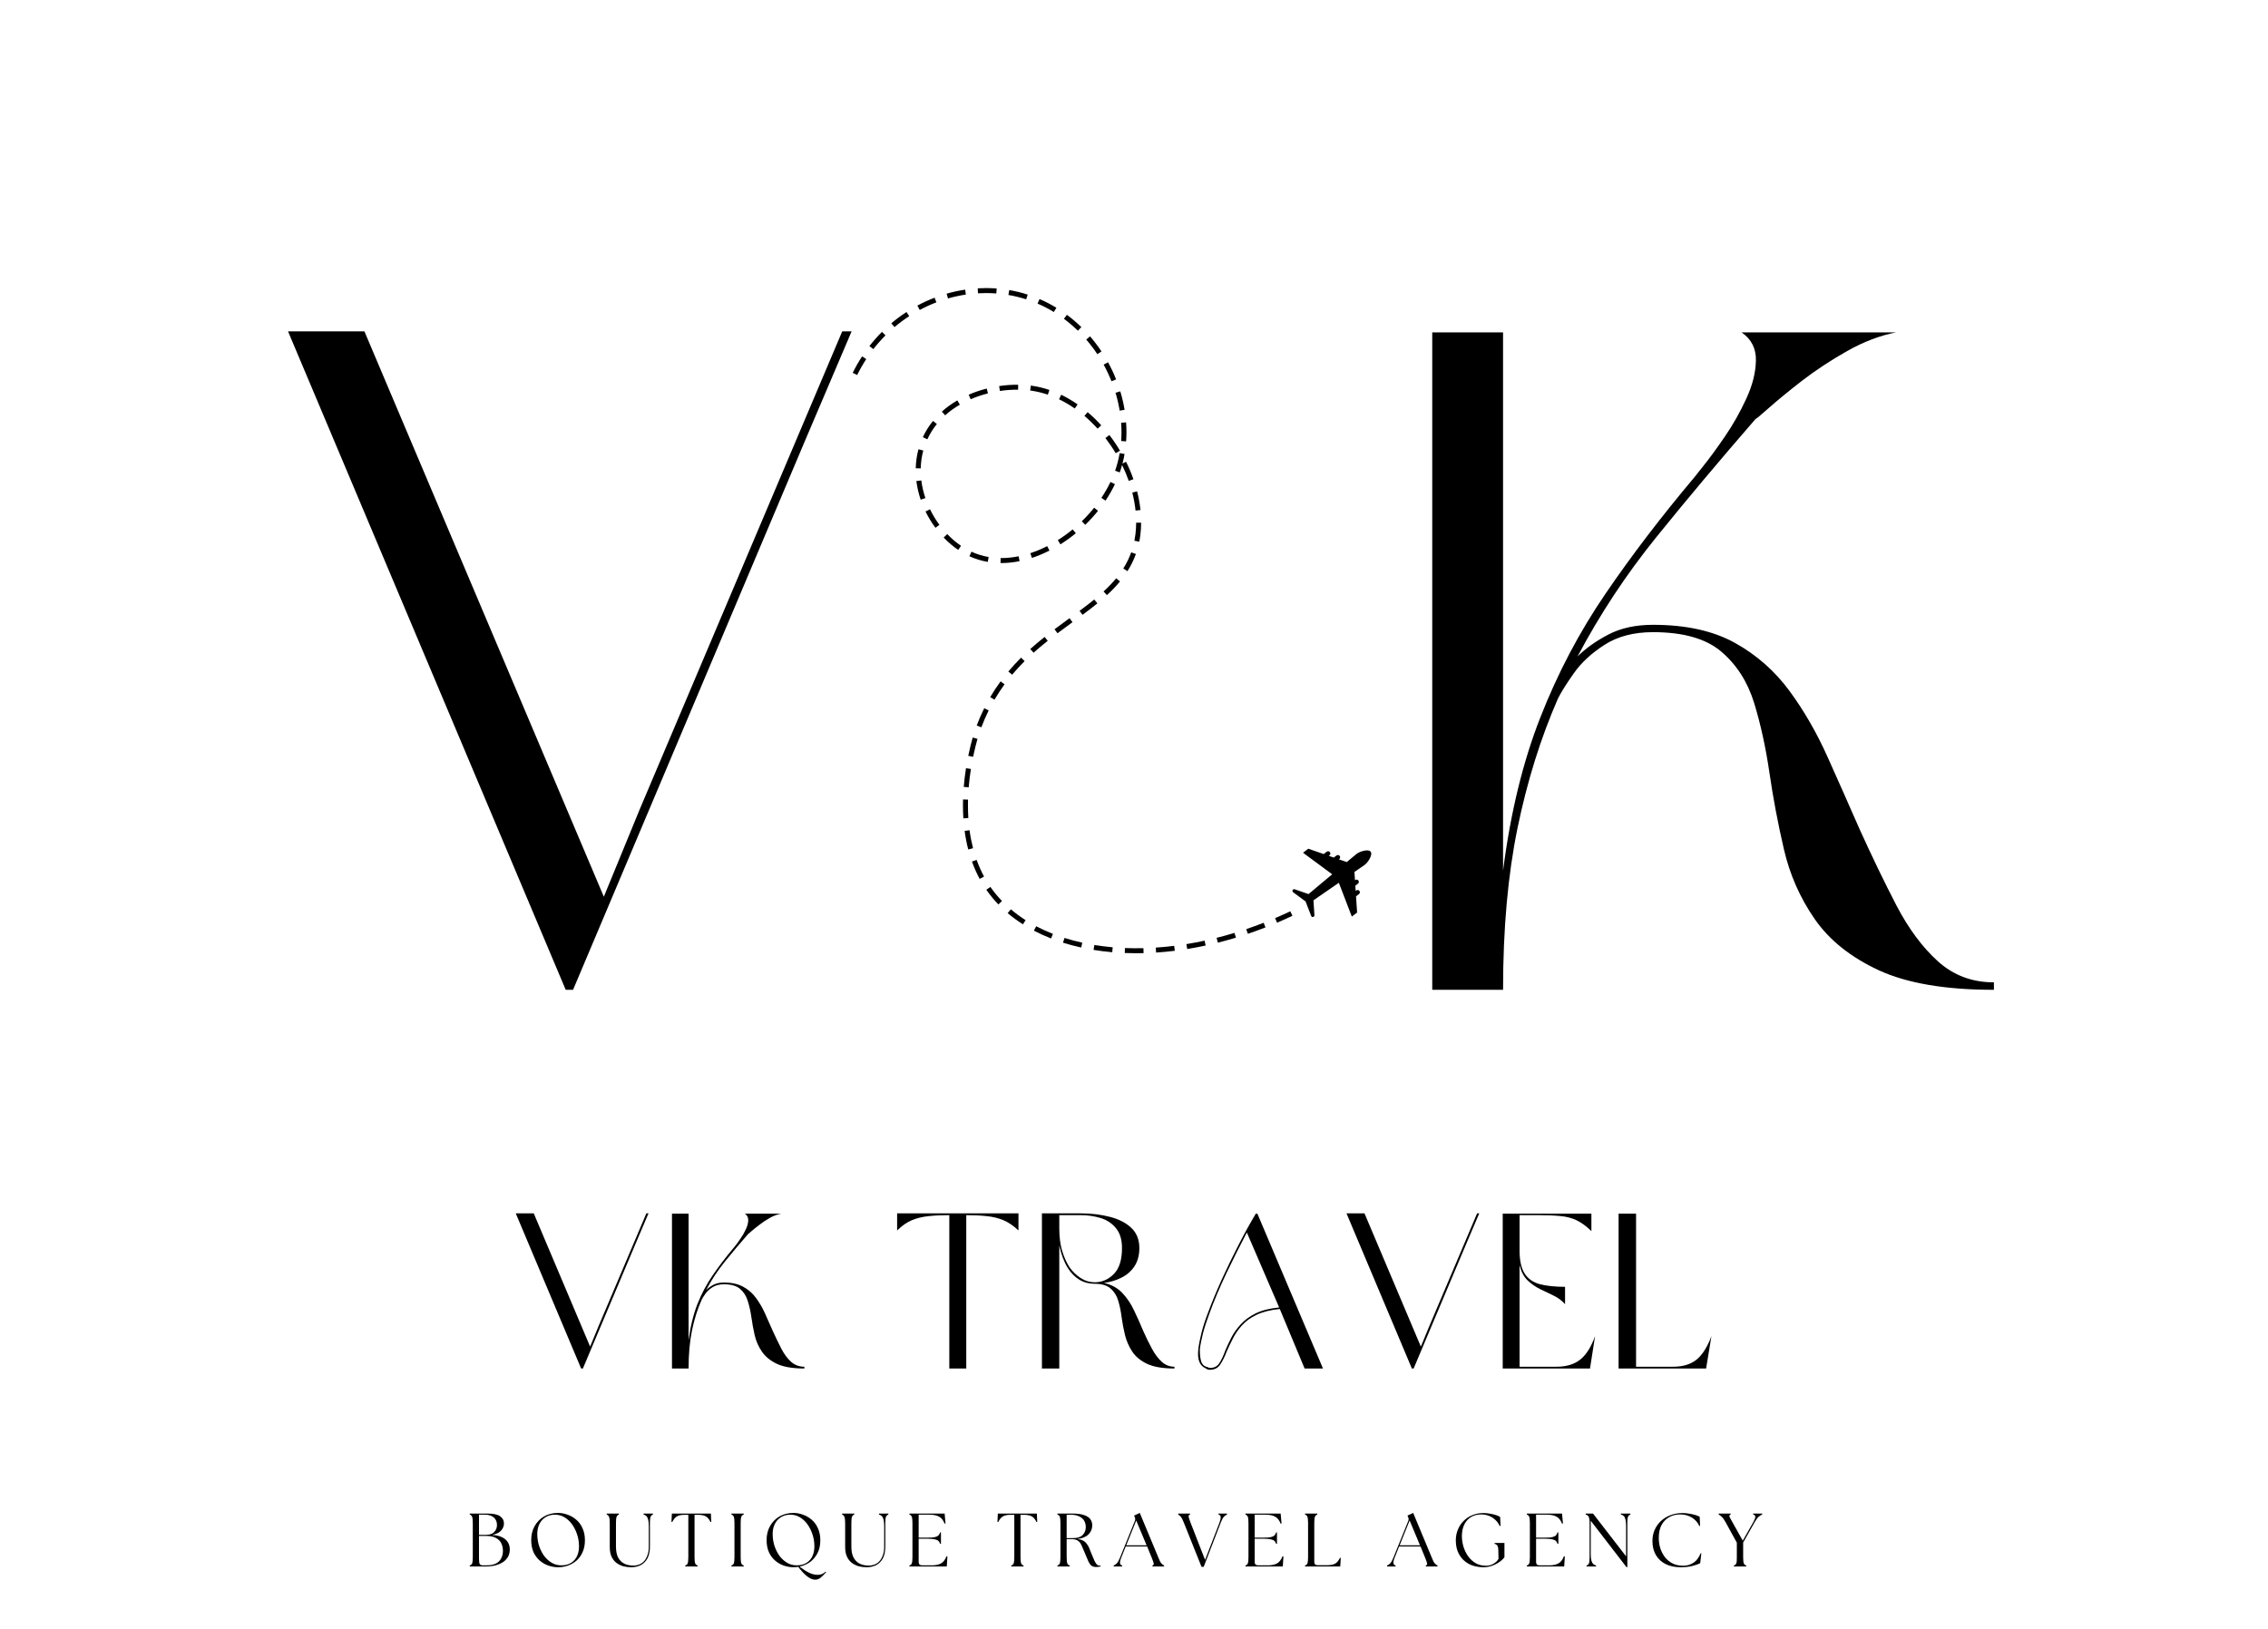 <svg xmlns="http://www.w3.org/2000/svg" xmlns:xlink="http://www.w3.org/1999/xlink" width="373" zoomAndPan="magnify" viewBox="0 0 279.75 201" height="268" preserveAspectRatio="xMidYMid meet" version="1.0"><defs><g/><clipPath id="833b0ed2ad"><path d="M 105.18 35.527 L 160 35.527 L 160 117.621 L 105.18 117.621 Z M 105.18 35.527 " clip-rule="nonzero"/></clipPath><clipPath id="76aadf3c08"><path d="M 159 104 L 169.359 104 L 169.359 114 L 159 114 Z M 159 104 " clip-rule="nonzero"/></clipPath></defs><g clip-path="url(#833b0ed2ad)"><path fill="#000000" d="M 140.141 117.602 C 139.668 117.602 139.195 117.594 138.734 117.574 L 138.762 116.961 C 139.504 116.992 140.27 116.996 141.039 116.977 L 141.055 117.59 C 140.75 117.598 140.441 117.602 140.141 117.602 Z M 142.602 117.52 L 142.559 116.906 C 143.309 116.859 144.07 116.785 144.832 116.691 L 144.906 117.301 C 144.137 117.395 143.359 117.469 142.602 117.52 Z M 137.191 117.477 C 136.41 117.41 135.637 117.312 134.887 117.191 L 134.984 116.586 C 135.719 116.703 136.48 116.797 137.246 116.867 Z M 146.438 117.082 L 146.34 116.477 C 147.082 116.355 147.836 116.211 148.582 116.051 L 148.711 116.652 C 147.953 116.816 147.188 116.961 146.438 117.082 Z M 133.363 116.898 C 132.594 116.73 131.84 116.527 131.117 116.301 L 131.301 115.715 C 132.004 115.938 132.742 116.133 133.496 116.301 Z M 150.215 116.301 L 150.066 115.703 C 150.797 115.52 151.539 115.312 152.27 115.094 L 152.449 115.68 C 151.707 115.906 150.957 116.113 150.215 116.301 Z M 129.648 115.781 C 128.914 115.492 128.199 115.168 127.527 114.816 L 127.812 114.273 C 128.465 114.617 129.156 114.93 129.875 115.211 Z M 153.918 115.207 L 153.719 114.629 C 154.434 114.387 155.156 114.121 155.867 113.844 L 156.09 114.418 C 155.371 114.695 154.641 114.965 153.918 115.207 Z M 126.176 114.035 C 125.508 113.609 124.871 113.145 124.289 112.652 L 124.688 112.184 C 125.246 112.66 125.859 113.109 126.504 113.52 Z M 157.52 113.836 L 157.281 113.27 C 157.902 113.004 158.535 112.723 159.156 112.43 L 159.418 112.984 C 158.789 113.281 158.148 113.566 157.52 113.836 Z M 123.148 111.586 C 122.645 111.062 122.18 110.504 121.77 109.926 C 121.73 109.875 121.695 109.824 121.66 109.77 L 122.164 109.422 C 122.199 109.473 122.234 109.52 122.27 109.57 C 122.664 110.125 123.105 110.656 123.59 111.16 Z M 120.84 108.434 C 120.477 107.762 120.156 107.039 119.887 106.293 L 120.465 106.086 C 120.723 106.805 121.027 107.496 121.379 108.141 Z M 119.43 104.801 C 119.238 104.066 119.09 103.297 118.984 102.508 L 119.59 102.426 C 119.691 103.191 119.84 103.938 120.023 104.645 Z M 118.828 100.961 C 118.797 100.441 118.777 99.902 118.777 99.363 C 118.777 99.121 118.781 98.875 118.789 98.629 L 119.402 98.648 C 119.395 98.887 119.395 99.129 119.395 99.363 C 119.395 99.891 119.41 100.414 119.441 100.922 Z M 119.484 97.133 L 118.875 97.082 C 118.938 96.324 119.031 95.547 119.152 94.773 L 119.758 94.867 C 119.637 95.629 119.547 96.391 119.484 97.133 Z M 120.027 93.371 L 119.43 93.25 C 119.629 92.273 119.84 91.48 119.98 90.988 L 120.57 91.16 C 120.434 91.641 120.227 92.414 120.027 93.371 Z M 121.047 89.727 L 120.473 89.508 C 120.75 88.777 121.062 88.059 121.402 87.375 L 121.949 87.648 C 121.621 88.316 121.316 89.016 121.047 89.727 Z M 122.668 86.32 L 122.137 86.008 C 122.527 85.344 122.957 84.688 123.418 84.062 L 123.91 84.426 C 123.465 85.035 123.047 85.672 122.668 86.32 Z M 124.844 83.238 L 124.375 82.844 C 124.859 82.266 125.391 81.691 125.949 81.133 L 126.383 81.566 C 125.836 82.113 125.316 82.676 124.844 83.238 Z M 127.488 80.527 L 127.078 80.07 C 127.621 79.582 128.203 79.094 128.852 78.578 L 129.234 79.059 C 128.594 79.566 128.023 80.047 127.488 80.527 Z M 130.441 78.125 L 130.07 77.633 C 130.688 77.172 131.305 76.723 131.898 76.285 L 131.926 76.266 L 132.289 76.762 L 132.262 76.781 C 131.668 77.215 131.051 77.664 130.441 78.125 Z M 133.527 75.852 L 133.16 75.359 C 133.891 74.82 134.465 74.375 134.973 73.961 L 135.359 74.438 C 134.848 74.855 134.266 75.305 133.527 75.852 Z M 136.535 73.422 L 136.117 72.973 C 136.723 72.418 137.23 71.883 137.676 71.344 L 138.148 71.734 C 137.688 72.297 137.156 72.848 136.535 73.422 Z M 139.07 70.465 L 138.555 70.137 C 138.961 69.492 139.281 68.836 139.531 68.141 L 140.109 68.348 C 139.848 69.078 139.496 69.789 139.07 70.465 Z M 123.512 69.465 C 123.48 69.465 123.449 69.465 123.414 69.461 L 123.422 68.848 L 123.512 68.848 C 124.203 68.848 124.918 68.777 125.641 68.629 L 125.762 69.23 C 125 69.387 124.242 69.465 123.512 69.465 Z M 121.84 69.324 C 121.051 69.188 120.289 68.953 119.57 68.625 L 119.828 68.066 C 120.496 68.371 121.207 68.594 121.945 68.719 Z M 127.281 68.832 L 127.09 68.246 C 127.781 68.02 128.48 67.73 129.168 67.379 L 129.445 67.926 C 128.73 68.289 128.004 68.594 127.281 68.832 Z M 118.195 67.844 C 117.559 67.414 116.953 66.898 116.395 66.316 L 116.84 65.891 C 117.367 66.445 117.941 66.93 118.539 67.336 Z M 130.801 67.156 L 130.477 66.637 C 131.105 66.242 131.723 65.797 132.309 65.312 L 132.699 65.785 C 132.09 66.285 131.453 66.746 130.801 67.156 Z M 140.523 66.832 L 139.922 66.711 C 139.973 66.453 140.016 66.188 140.051 65.918 C 140.109 65.453 140.141 64.973 140.141 64.484 L 140.754 64.488 C 140.754 65 140.719 65.504 140.66 65.992 C 140.625 66.277 140.578 66.559 140.523 66.832 Z M 115.383 65.113 C 114.914 64.484 114.504 63.805 114.16 63.102 L 114.715 62.832 C 115.039 63.504 115.43 64.148 115.875 64.75 Z M 133.863 64.75 L 133.438 64.309 C 133.98 63.781 134.492 63.219 134.961 62.637 L 135.438 63.02 C 134.953 63.625 134.426 64.203 133.863 64.75 Z M 140.066 62.988 C 139.988 62.258 139.855 61.512 139.664 60.77 L 140.258 60.617 C 140.457 61.391 140.598 62.168 140.676 62.926 Z M 136.363 61.766 L 135.852 61.422 C 136.277 60.785 136.656 60.125 136.969 59.465 L 137.523 59.73 C 137.195 60.418 136.805 61.102 136.363 61.766 Z M 113.562 61.648 C 113.305 60.891 113.129 60.117 113.031 59.348 L 113.641 59.273 C 113.73 60 113.902 60.73 114.145 61.449 Z M 139.227 59.328 C 138.996 58.668 138.719 58.008 138.406 57.367 C 138.32 57.676 138.227 57.98 138.121 58.281 L 137.543 58.078 C 137.789 57.379 137.977 56.648 138.109 55.902 L 138.711 56.008 C 138.645 56.406 138.559 56.801 138.457 57.188 L 138.895 56.969 C 139.246 57.672 139.551 58.398 139.805 59.121 Z M 113.566 57.785 L 112.953 57.77 C 112.973 56.973 113.086 56.18 113.289 55.426 L 113.883 55.586 C 113.691 56.297 113.586 57.035 113.566 57.785 Z M 137.621 55.914 C 137.234 55.266 136.805 54.637 136.348 54.043 L 136.836 53.668 C 137.309 54.281 137.75 54.93 138.148 55.602 Z M 138.902 54.453 L 138.293 54.41 C 138.316 54.051 138.332 53.68 138.332 53.312 C 138.332 52.93 138.316 52.543 138.289 52.156 L 138.898 52.109 C 138.93 52.512 138.945 52.914 138.945 53.312 C 138.941 53.695 138.93 54.078 138.902 54.453 Z M 114.387 54.195 L 113.828 53.938 C 114.16 53.223 114.582 52.543 115.086 51.926 L 115.559 52.312 C 115.09 52.891 114.695 53.523 114.387 54.195 Z M 135.383 52.887 C 134.867 52.32 134.324 51.793 133.762 51.312 L 134.156 50.844 C 134.738 51.34 135.305 51.887 135.836 52.473 Z M 116.582 51.238 L 116.172 50.781 C 116.742 50.27 117.387 49.805 118.082 49.398 L 118.395 49.926 C 117.73 50.312 117.121 50.754 116.582 51.238 Z M 138.109 50.66 C 137.988 49.926 137.816 49.184 137.594 48.457 L 138.184 48.281 C 138.41 49.031 138.59 49.797 138.715 50.559 Z M 132.57 50.395 C 131.938 49.957 131.285 49.574 130.629 49.258 L 130.895 48.703 C 131.582 49.035 132.262 49.434 132.918 49.891 Z M 119.73 49.254 L 119.484 48.691 C 120.191 48.387 120.938 48.133 121.711 47.938 L 121.859 48.531 C 121.121 48.719 120.402 48.961 119.73 49.254 Z M 129.246 48.691 C 128.602 48.469 127.945 48.309 127.297 48.211 C 127.223 48.199 127.148 48.188 127.07 48.18 L 127.148 47.57 C 127.23 47.582 127.309 47.594 127.387 47.605 C 128.074 47.707 128.766 47.879 129.441 48.109 Z M 123.332 48.234 L 123.242 47.629 C 124.027 47.512 124.816 47.457 125.586 47.465 L 125.578 48.078 C 124.848 48.07 124.086 48.121 123.332 48.234 Z M 137.098 47.035 C 136.82 46.336 136.496 45.648 136.133 44.988 L 136.672 44.691 C 137.047 45.375 137.383 46.086 137.668 46.809 Z M 105.73 46.266 L 105.18 45.996 C 105.523 45.297 105.91 44.613 106.336 43.965 L 106.848 44.301 C 106.438 44.926 106.062 45.59 105.73 46.266 Z M 135.352 43.695 C 134.938 43.066 134.477 42.461 133.984 41.895 L 134.449 41.492 C 134.957 42.078 135.434 42.707 135.863 43.355 Z M 107.723 43.07 L 107.238 42.695 C 107.719 42.082 108.238 41.492 108.789 40.941 L 109.223 41.375 C 108.691 41.906 108.188 42.477 107.723 43.07 Z M 132.953 40.797 C 132.41 40.27 131.832 39.777 131.234 39.332 L 131.602 38.84 C 132.223 39.301 132.82 39.812 133.383 40.359 Z M 110.332 40.355 L 109.938 39.887 C 110.531 39.387 111.16 38.918 111.812 38.492 L 112.148 39.008 C 111.516 39.418 110.906 39.871 110.332 40.355 Z M 129.984 38.492 C 129.344 38.102 128.668 37.75 127.98 37.457 L 128.223 36.895 C 128.938 37.199 129.637 37.562 130.305 37.969 Z M 113.445 38.242 L 113.156 37.699 C 113.844 37.332 114.559 37.004 115.281 36.727 L 115.5 37.301 C 114.801 37.566 114.109 37.883 113.445 38.242 Z M 126.574 36.926 C 125.863 36.699 125.125 36.516 124.383 36.391 L 124.488 35.785 C 125.258 35.918 126.023 36.105 126.762 36.344 Z M 116.93 36.82 L 116.762 36.23 C 117.512 36.016 118.281 35.848 119.047 35.734 L 119.137 36.34 C 118.398 36.453 117.656 36.613 116.93 36.82 Z M 122.891 36.203 C 122.473 36.172 122.047 36.156 121.625 36.156 C 121.297 36.156 120.965 36.164 120.633 36.184 L 120.598 35.57 C 120.938 35.551 121.285 35.539 121.625 35.539 C 122.062 35.539 122.504 35.559 122.938 35.59 Z M 122.891 36.203 " fill-opacity="1" fill-rule="nonzero"/></g><g clip-path="url(#76aadf3c08)"><path fill="#000000" d="M 166.742 113.078 L 167.395 112.582 L 167.262 110.582 L 167.625 110.305 C 167.75 110.211 167.773 110.035 167.68 109.914 C 167.586 109.789 167.41 109.766 167.289 109.859 L 167.219 109.914 L 167.176 109.266 L 167.5 109.02 C 167.621 108.926 167.645 108.75 167.551 108.629 C 167.461 108.504 167.285 108.48 167.16 108.574 L 167.133 108.598 L 167.066 107.574 L 168.316 106.711 C 168.711 106.438 169.359 105.461 169.066 105.078 C 168.773 104.695 167.664 105.062 167.297 105.371 L 166.117 106.355 L 165.148 106.02 L 165.191 105.988 C 165.316 105.895 165.34 105.719 165.246 105.594 C 165.152 105.473 164.977 105.449 164.855 105.543 L 164.516 105.801 L 163.902 105.586 L 163.984 105.523 C 164.109 105.43 164.133 105.254 164.039 105.133 C 163.945 105.008 163.77 104.984 163.648 105.078 L 163.27 105.367 L 161.375 104.707 L 160.723 105.203 L 164.32 107.863 L 161.402 110.305 L 159.691 109.711 C 159.629 109.688 159.555 109.699 159.5 109.742 C 159.387 109.828 159.387 109.992 159.5 110.074 L 160.961 111.156 C 160.988 111.176 161.02 111.191 161.047 111.207 C 161.055 111.238 161.062 111.273 161.074 111.305 L 161.727 113 C 161.777 113.133 161.938 113.176 162.047 113.094 C 162.102 113.051 162.133 112.984 162.129 112.914 L 162.012 111.098 C 162.012 111.09 162.008 111.082 162.008 111.074 L 165.141 108.91 Z M 166.742 113.078 " fill-opacity="1" fill-rule="nonzero"/></g><g fill="#000000" fill-opacity="1"><g transform="translate(57.473, 193.26)"><g><path d="M 0.469 0 L 0.469 -0.125 C 0.613 -0.164 0.711 -0.254 0.766 -0.391 C 0.816 -0.535 0.844 -0.801 0.844 -1.188 L 0.844 -5.344 C 0.844 -5.727 0.816 -5.988 0.766 -6.125 C 0.711 -6.27 0.613 -6.363 0.469 -6.406 L 0.469 -6.531 L 2.656 -6.531 C 3.375 -6.531 3.891 -6.422 4.203 -6.203 C 4.523 -5.984 4.688 -5.68 4.688 -5.297 C 4.688 -4.984 4.57 -4.695 4.344 -4.438 C 4.125 -4.176 3.742 -3.992 3.203 -3.891 C 3.711 -3.867 4.129 -3.773 4.453 -3.609 C 4.773 -3.453 5.016 -3.242 5.172 -2.984 C 5.328 -2.734 5.406 -2.453 5.406 -2.141 C 5.414 -1.879 5.367 -1.617 5.266 -1.359 C 5.16 -1.109 4.988 -0.879 4.75 -0.672 C 4.508 -0.473 4.195 -0.312 3.812 -0.188 C 3.426 -0.062 2.945 0 2.375 0 Z M 1.609 -0.953 C 1.609 -0.617 1.641 -0.398 1.703 -0.297 C 1.766 -0.191 1.895 -0.141 2.094 -0.141 L 2.469 -0.141 C 2.977 -0.141 3.383 -0.211 3.688 -0.359 C 3.988 -0.516 4.207 -0.727 4.344 -1 C 4.488 -1.27 4.562 -1.57 4.562 -1.906 C 4.562 -2.27 4.492 -2.586 4.359 -2.859 C 4.223 -3.141 4.004 -3.359 3.703 -3.516 C 3.41 -3.68 3.031 -3.766 2.562 -3.766 L 1.609 -3.766 Z M 1.609 -3.906 L 2.484 -3.906 C 2.941 -3.906 3.281 -4.023 3.5 -4.266 C 3.719 -4.504 3.828 -4.789 3.828 -5.125 C 3.828 -5.508 3.695 -5.816 3.438 -6.047 C 3.176 -6.273 2.805 -6.391 2.328 -6.391 L 1.609 -6.391 Z M 1.609 -3.906 "/></g></g></g><g fill="#000000" fill-opacity="1"><g transform="translate(65.039, 193.26)"><g><path d="M 3.812 0.094 C 3.406 0.094 3.004 0.023 2.609 -0.109 C 2.223 -0.242 1.867 -0.445 1.547 -0.719 C 1.223 -1 0.961 -1.348 0.766 -1.766 C 0.578 -2.191 0.484 -2.695 0.484 -3.281 C 0.484 -3.914 0.625 -4.484 0.906 -4.984 C 1.188 -5.484 1.57 -5.879 2.062 -6.172 C 2.562 -6.461 3.145 -6.609 3.812 -6.609 C 4.195 -6.609 4.582 -6.535 4.969 -6.391 C 5.363 -6.254 5.723 -6.047 6.047 -5.766 C 6.367 -5.492 6.625 -5.145 6.812 -4.719 C 7.008 -4.301 7.109 -3.805 7.109 -3.234 C 7.109 -2.66 7.008 -2.164 6.812 -1.75 C 6.625 -1.332 6.367 -0.984 6.047 -0.703 C 5.723 -0.43 5.363 -0.227 4.969 -0.094 C 4.582 0.031 4.195 0.094 3.812 0.094 Z M 1.234 -3.812 C 1.254 -3.344 1.336 -2.891 1.484 -2.453 C 1.641 -2.016 1.848 -1.617 2.109 -1.266 C 2.379 -0.922 2.691 -0.645 3.047 -0.438 C 3.398 -0.238 3.785 -0.141 4.203 -0.141 C 4.691 -0.141 5.102 -0.25 5.438 -0.469 C 5.77 -0.688 6.016 -0.984 6.172 -1.359 C 6.328 -1.734 6.395 -2.156 6.375 -2.625 C 6.363 -3.102 6.281 -3.566 6.125 -4.016 C 5.969 -4.473 5.758 -4.879 5.5 -5.234 C 5.238 -5.586 4.93 -5.867 4.578 -6.078 C 4.223 -6.285 3.836 -6.391 3.422 -6.391 C 2.953 -6.391 2.551 -6.281 2.219 -6.062 C 1.883 -5.844 1.629 -5.539 1.453 -5.156 C 1.285 -4.77 1.211 -4.32 1.234 -3.812 Z M 1.234 -3.812 "/></g></g></g><g fill="#000000" fill-opacity="1"><g transform="translate(74.478, 193.26)"><g><path d="M 3.375 0.094 C 3.031 0.094 2.703 0.051 2.391 -0.031 C 2.078 -0.125 1.797 -0.266 1.547 -0.453 C 1.297 -0.648 1.098 -0.906 0.953 -1.219 C 0.805 -1.539 0.734 -1.938 0.734 -2.406 L 0.734 -5.344 C 0.734 -5.727 0.703 -5.988 0.641 -6.125 C 0.586 -6.27 0.492 -6.363 0.359 -6.406 L 0.359 -6.531 L 1.859 -6.531 L 1.859 -6.406 C 1.723 -6.363 1.629 -6.27 1.578 -6.125 C 1.523 -5.988 1.5 -5.727 1.5 -5.344 L 1.5 -2.469 C 1.5 -1.883 1.594 -1.422 1.781 -1.078 C 1.977 -0.734 2.238 -0.484 2.562 -0.328 C 2.895 -0.18 3.266 -0.109 3.672 -0.109 C 3.867 -0.109 4.078 -0.145 4.297 -0.219 C 4.516 -0.289 4.719 -0.414 4.906 -0.594 C 5.094 -0.781 5.242 -1.023 5.359 -1.328 C 5.484 -1.629 5.547 -2.008 5.547 -2.469 L 5.547 -4.969 C 5.547 -5.32 5.52 -5.598 5.469 -5.797 C 5.414 -5.992 5.344 -6.133 5.25 -6.219 C 5.156 -6.312 5.039 -6.375 4.906 -6.406 L 4.906 -6.531 L 6.062 -6.531 L 6.062 -6.406 C 5.926 -6.363 5.828 -6.27 5.766 -6.125 C 5.711 -5.988 5.688 -5.727 5.688 -5.344 L 5.688 -2.484 C 5.688 -1.867 5.582 -1.367 5.375 -0.984 C 5.164 -0.609 4.883 -0.332 4.531 -0.156 C 4.188 0.008 3.801 0.094 3.375 0.094 Z M 3.375 0.094 "/></g></g></g><g fill="#000000" fill-opacity="1"><g transform="translate(82.669, 193.26)"><g><path d="M 1.859 0 L 1.859 -0.125 C 2.004 -0.164 2.102 -0.254 2.156 -0.391 C 2.207 -0.535 2.234 -0.801 2.234 -1.188 L 2.234 -6.375 L 1.766 -6.375 C 1.348 -6.375 1.031 -6.305 0.812 -6.172 C 0.602 -6.047 0.414 -5.816 0.25 -5.484 L 0.156 -5.5 L 0.203 -6.531 L 5.016 -6.531 L 5.062 -5.5 L 4.969 -5.484 C 4.812 -5.816 4.625 -6.047 4.406 -6.172 C 4.188 -6.305 3.863 -6.375 3.438 -6.375 L 3 -6.375 L 3 -1.188 C 3 -0.801 3.023 -0.535 3.078 -0.391 C 3.129 -0.254 3.227 -0.164 3.375 -0.125 L 3.375 0 Z M 1.859 0 "/></g></g></g><g fill="#000000" fill-opacity="1"><g transform="translate(89.75, 193.26)"><g><path d="M 0.469 0 L 0.469 -0.125 C 0.613 -0.164 0.711 -0.254 0.766 -0.391 C 0.816 -0.535 0.844 -0.801 0.844 -1.188 L 0.844 -5.344 C 0.844 -5.727 0.816 -5.988 0.766 -6.125 C 0.711 -6.27 0.613 -6.363 0.469 -6.406 L 0.469 -6.531 L 1.984 -6.531 L 1.984 -6.406 C 1.836 -6.363 1.738 -6.27 1.688 -6.125 C 1.633 -5.988 1.609 -5.727 1.609 -5.344 L 1.609 -1.188 C 1.609 -0.801 1.633 -0.535 1.688 -0.391 C 1.738 -0.254 1.836 -0.164 1.984 -0.125 L 1.984 0 Z M 0.469 0 "/></g></g></g><g fill="#000000" fill-opacity="1"><g transform="translate(94.074, 193.26)"><g><path d="M 6.5 1.625 C 6.289 1.625 6.082 1.57 5.875 1.469 C 5.676 1.363 5.484 1.227 5.297 1.062 C 5.109 0.895 4.938 0.719 4.781 0.531 C 4.625 0.352 4.492 0.191 4.391 0.047 C 4.285 0.055 4.188 0.066 4.094 0.078 C 4 0.086 3.906 0.094 3.812 0.094 C 3.406 0.094 3.004 0.023 2.609 -0.109 C 2.223 -0.242 1.867 -0.445 1.547 -0.719 C 1.223 -1 0.961 -1.348 0.766 -1.766 C 0.578 -2.191 0.484 -2.695 0.484 -3.281 C 0.484 -3.914 0.625 -4.484 0.906 -4.984 C 1.188 -5.484 1.57 -5.879 2.062 -6.172 C 2.562 -6.461 3.145 -6.609 3.812 -6.609 C 4.195 -6.609 4.582 -6.535 4.969 -6.391 C 5.363 -6.254 5.723 -6.047 6.047 -5.766 C 6.367 -5.492 6.625 -5.145 6.812 -4.719 C 7.008 -4.301 7.109 -3.805 7.109 -3.234 C 7.109 -2.586 6.984 -2.039 6.734 -1.594 C 6.492 -1.145 6.18 -0.785 5.797 -0.516 C 5.41 -0.254 4.992 -0.078 4.547 0.016 C 4.922 0.305 5.289 0.547 5.656 0.734 C 6.031 0.93 6.406 1.031 6.781 1.031 C 7 1.031 7.188 0.992 7.344 0.922 C 7.5 0.859 7.633 0.766 7.75 0.641 L 7.828 0.703 C 7.598 0.961 7.379 1.18 7.172 1.359 C 6.961 1.535 6.738 1.625 6.5 1.625 Z M 1.234 -3.812 C 1.254 -3.344 1.336 -2.891 1.484 -2.453 C 1.641 -2.016 1.848 -1.617 2.109 -1.266 C 2.379 -0.922 2.691 -0.645 3.047 -0.438 C 3.398 -0.238 3.785 -0.141 4.203 -0.141 C 4.691 -0.141 5.102 -0.25 5.438 -0.469 C 5.77 -0.688 6.016 -0.984 6.172 -1.359 C 6.328 -1.734 6.395 -2.156 6.375 -2.625 C 6.363 -3.102 6.281 -3.566 6.125 -4.016 C 5.969 -4.473 5.758 -4.879 5.5 -5.234 C 5.238 -5.586 4.93 -5.867 4.578 -6.078 C 4.223 -6.285 3.836 -6.391 3.422 -6.391 C 2.953 -6.391 2.551 -6.281 2.219 -6.062 C 1.883 -5.844 1.629 -5.539 1.453 -5.156 C 1.285 -4.77 1.211 -4.32 1.234 -3.812 Z M 1.234 -3.812 "/></g></g></g><g fill="#000000" fill-opacity="1"><g transform="translate(103.513, 193.26)"><g><path d="M 3.375 0.094 C 3.031 0.094 2.703 0.051 2.391 -0.031 C 2.078 -0.125 1.797 -0.266 1.547 -0.453 C 1.297 -0.648 1.098 -0.906 0.953 -1.219 C 0.805 -1.539 0.734 -1.938 0.734 -2.406 L 0.734 -5.344 C 0.734 -5.727 0.703 -5.988 0.641 -6.125 C 0.586 -6.27 0.492 -6.363 0.359 -6.406 L 0.359 -6.531 L 1.859 -6.531 L 1.859 -6.406 C 1.723 -6.363 1.629 -6.27 1.578 -6.125 C 1.523 -5.988 1.5 -5.727 1.5 -5.344 L 1.5 -2.469 C 1.5 -1.883 1.594 -1.422 1.781 -1.078 C 1.977 -0.734 2.238 -0.484 2.562 -0.328 C 2.895 -0.18 3.266 -0.109 3.672 -0.109 C 3.867 -0.109 4.078 -0.145 4.297 -0.219 C 4.516 -0.289 4.719 -0.414 4.906 -0.594 C 5.094 -0.781 5.242 -1.023 5.359 -1.328 C 5.484 -1.629 5.547 -2.008 5.547 -2.469 L 5.547 -4.969 C 5.547 -5.32 5.52 -5.598 5.469 -5.797 C 5.414 -5.992 5.344 -6.133 5.25 -6.219 C 5.156 -6.312 5.039 -6.375 4.906 -6.406 L 4.906 -6.531 L 6.062 -6.531 L 6.062 -6.406 C 5.926 -6.363 5.828 -6.27 5.766 -6.125 C 5.711 -5.988 5.688 -5.727 5.688 -5.344 L 5.688 -2.484 C 5.688 -1.867 5.582 -1.367 5.375 -0.984 C 5.164 -0.609 4.883 -0.332 4.531 -0.156 C 4.188 0.008 3.801 0.094 3.375 0.094 Z M 3.375 0.094 "/></g></g></g><g fill="#000000" fill-opacity="1"><g transform="translate(111.704, 193.26)"><g><path d="M 0.469 0 L 0.469 -0.125 C 0.613 -0.164 0.711 -0.254 0.766 -0.391 C 0.816 -0.535 0.844 -0.801 0.844 -1.188 L 0.844 -5.344 C 0.844 -5.727 0.816 -5.988 0.766 -6.125 C 0.711 -6.27 0.613 -6.363 0.469 -6.406 L 0.469 -6.531 L 4.812 -6.531 L 4.922 -5.312 L 4.812 -5.281 C 4.656 -5.695 4.43 -5.984 4.141 -6.141 C 3.848 -6.305 3.461 -6.391 2.984 -6.391 L 1.609 -6.391 L 1.609 -3.562 L 2.812 -3.562 C 3.164 -3.562 3.438 -3.582 3.625 -3.625 C 3.82 -3.676 3.969 -3.75 4.062 -3.844 C 4.156 -3.945 4.219 -4.066 4.25 -4.203 L 4.359 -4.203 L 4.359 -2.797 L 4.25 -2.797 C 4.219 -2.93 4.156 -3.047 4.062 -3.141 C 3.969 -3.234 3.82 -3.301 3.625 -3.344 C 3.438 -3.395 3.164 -3.422 2.812 -3.422 L 1.609 -3.422 L 1.609 -0.562 C 1.609 -0.281 1.75 -0.141 2.031 -0.141 L 3.25 -0.141 C 3.695 -0.141 4.066 -0.219 4.359 -0.375 C 4.648 -0.531 4.879 -0.828 5.047 -1.266 L 5.156 -1.234 L 5.078 0 Z M 0.469 0 "/></g></g></g><g fill="#000000" fill-opacity="1"><g transform="translate(119.056, 193.26)"><g/></g></g><g fill="#000000" fill-opacity="1"><g transform="translate(122.877, 193.26)"><g><path d="M 1.859 0 L 1.859 -0.125 C 2.004 -0.164 2.102 -0.254 2.156 -0.391 C 2.207 -0.535 2.234 -0.801 2.234 -1.188 L 2.234 -6.375 L 1.766 -6.375 C 1.348 -6.375 1.031 -6.305 0.812 -6.172 C 0.602 -6.047 0.414 -5.816 0.25 -5.484 L 0.156 -5.5 L 0.203 -6.531 L 5.016 -6.531 L 5.062 -5.5 L 4.969 -5.484 C 4.812 -5.816 4.625 -6.047 4.406 -6.172 C 4.188 -6.305 3.863 -6.375 3.438 -6.375 L 3 -6.375 L 3 -1.188 C 3 -0.801 3.023 -0.535 3.078 -0.391 C 3.129 -0.254 3.227 -0.164 3.375 -0.125 L 3.375 0 Z M 1.859 0 "/></g></g></g><g fill="#000000" fill-opacity="1"><g transform="translate(129.959, 193.26)"><g><path d="M 5.219 0.062 C 4.988 0.062 4.801 0.004 4.656 -0.109 C 4.52 -0.223 4.398 -0.391 4.297 -0.609 C 4.203 -0.828 4.086 -1.098 3.953 -1.422 C 3.805 -1.742 3.688 -2.023 3.594 -2.266 C 3.5 -2.516 3.398 -2.719 3.297 -2.875 C 3.191 -3.039 3.051 -3.164 2.875 -3.25 C 2.707 -3.332 2.484 -3.375 2.203 -3.375 L 1.609 -3.375 L 1.609 -1.188 C 1.609 -0.801 1.633 -0.535 1.688 -0.391 C 1.738 -0.254 1.836 -0.164 1.984 -0.125 L 1.984 0 L 0.469 0 L 0.469 -0.125 C 0.613 -0.164 0.711 -0.254 0.766 -0.391 C 0.816 -0.535 0.844 -0.801 0.844 -1.188 L 0.844 -5.344 C 0.844 -5.727 0.816 -5.988 0.766 -6.125 C 0.711 -6.27 0.613 -6.363 0.469 -6.406 L 0.469 -6.531 L 2.312 -6.531 C 2.945 -6.531 3.441 -6.461 3.797 -6.328 C 4.148 -6.203 4.398 -6.031 4.547 -5.812 C 4.691 -5.602 4.766 -5.359 4.766 -5.078 C 4.766 -4.641 4.609 -4.266 4.297 -3.953 C 3.984 -3.648 3.523 -3.461 2.922 -3.391 C 3.203 -3.359 3.43 -3.297 3.609 -3.203 C 3.797 -3.109 3.945 -2.984 4.062 -2.828 C 4.188 -2.68 4.297 -2.5 4.391 -2.281 C 4.484 -2.062 4.582 -1.812 4.688 -1.531 C 4.844 -1.156 4.969 -0.863 5.062 -0.656 C 5.164 -0.457 5.258 -0.316 5.344 -0.234 C 5.438 -0.148 5.535 -0.109 5.641 -0.109 C 5.672 -0.109 5.695 -0.109 5.719 -0.109 C 5.738 -0.109 5.766 -0.109 5.797 -0.109 L 5.797 0 C 5.723 0.02 5.629 0.035 5.516 0.047 C 5.41 0.055 5.312 0.062 5.219 0.062 Z M 1.609 -3.5 L 2.391 -3.5 C 2.93 -3.5 3.328 -3.625 3.578 -3.875 C 3.836 -4.133 3.969 -4.461 3.969 -4.859 C 3.969 -5.141 3.906 -5.395 3.781 -5.625 C 3.656 -5.852 3.453 -6.035 3.172 -6.172 C 2.891 -6.316 2.516 -6.391 2.047 -6.391 C 1.984 -6.391 1.91 -6.383 1.828 -6.375 C 1.754 -6.375 1.68 -6.375 1.609 -6.375 Z M 1.609 -3.5 "/></g></g></g><g fill="#000000" fill-opacity="1"><g transform="translate(137.525, 193.26)"><g><path d="M -0.156 0 L -0.156 -0.125 C -0.031 -0.164 0.094 -0.25 0.219 -0.375 C 0.344 -0.5 0.477 -0.738 0.625 -1.094 L 2.469 -5.656 C 2.52 -5.801 2.508 -5.945 2.438 -6.094 L 2.359 -6.281 L 3.062 -6.609 L 5.359 -1.094 C 5.492 -0.738 5.617 -0.5 5.734 -0.375 C 5.848 -0.25 5.957 -0.164 6.062 -0.125 L 6.062 0 L 4.625 0 L 4.625 -0.125 C 4.758 -0.164 4.812 -0.25 4.781 -0.375 C 4.758 -0.5 4.676 -0.738 4.531 -1.094 L 3.969 -2.469 L 1.328 -2.469 L 0.781 -1.094 C 0.539 -0.508 0.578 -0.188 0.891 -0.125 L 0.891 0 Z M 1.391 -2.609 L 3.906 -2.609 L 2.625 -5.672 Z M 1.391 -2.609 "/></g></g></g><g fill="#000000" fill-opacity="1"><g transform="translate(145.361, 193.26)"><g><path d="M 0.656 -5.422 C 0.52 -5.773 0.395 -6.016 0.281 -6.141 C 0.164 -6.273 0.062 -6.363 -0.031 -6.406 L -0.031 -6.531 L 1.422 -6.531 L 1.422 -6.406 C 1.285 -6.363 1.227 -6.273 1.25 -6.141 C 1.27 -6.016 1.348 -5.773 1.484 -5.422 L 3.281 -0.812 L 5.062 -5.422 C 5.176 -5.734 5.223 -5.969 5.203 -6.125 C 5.18 -6.281 5.094 -6.375 4.938 -6.406 L 4.938 -6.531 L 5.984 -6.531 L 5.984 -6.406 C 5.859 -6.363 5.734 -6.273 5.609 -6.141 C 5.484 -6.016 5.352 -5.773 5.219 -5.422 L 3.109 0.047 L 2.844 0.047 Z M 0.656 -5.422 "/></g></g></g><g fill="#000000" fill-opacity="1"><g transform="translate(153.151, 193.26)"><g><path d="M 0.469 0 L 0.469 -0.125 C 0.613 -0.164 0.711 -0.254 0.766 -0.391 C 0.816 -0.535 0.844 -0.801 0.844 -1.188 L 0.844 -5.344 C 0.844 -5.727 0.816 -5.988 0.766 -6.125 C 0.711 -6.27 0.613 -6.363 0.469 -6.406 L 0.469 -6.531 L 4.812 -6.531 L 4.922 -5.312 L 4.812 -5.281 C 4.656 -5.695 4.43 -5.984 4.141 -6.141 C 3.848 -6.305 3.461 -6.391 2.984 -6.391 L 1.609 -6.391 L 1.609 -3.562 L 2.812 -3.562 C 3.164 -3.562 3.438 -3.582 3.625 -3.625 C 3.82 -3.676 3.969 -3.75 4.062 -3.844 C 4.156 -3.945 4.219 -4.066 4.25 -4.203 L 4.359 -4.203 L 4.359 -2.797 L 4.25 -2.797 C 4.219 -2.93 4.156 -3.047 4.062 -3.141 C 3.969 -3.234 3.82 -3.301 3.625 -3.344 C 3.438 -3.395 3.164 -3.422 2.812 -3.422 L 1.609 -3.422 L 1.609 -0.562 C 1.609 -0.281 1.75 -0.141 2.031 -0.141 L 3.25 -0.141 C 3.695 -0.141 4.066 -0.219 4.359 -0.375 C 4.648 -0.531 4.879 -0.828 5.047 -1.266 L 5.156 -1.234 L 5.078 0 Z M 0.469 0 "/></g></g></g><g fill="#000000" fill-opacity="1"><g transform="translate(160.503, 193.26)"><g><path d="M 0.469 0 L 0.469 -0.125 C 0.613 -0.164 0.711 -0.254 0.766 -0.391 C 0.816 -0.535 0.844 -0.801 0.844 -1.188 L 0.844 -5.344 C 0.844 -5.727 0.816 -5.988 0.766 -6.125 C 0.711 -6.27 0.613 -6.363 0.469 -6.406 L 0.469 -6.531 L 1.984 -6.531 L 1.984 -6.406 C 1.836 -6.363 1.738 -6.27 1.688 -6.125 C 1.633 -5.988 1.609 -5.727 1.609 -5.344 L 1.609 -0.562 C 1.609 -0.289 1.75 -0.156 2.031 -0.156 L 3.141 -0.156 C 3.586 -0.156 3.93 -0.219 4.172 -0.344 C 4.41 -0.477 4.613 -0.723 4.781 -1.078 L 4.875 -1.047 L 4.812 0 Z M 0.469 0 "/></g></g></g><g fill="#000000" fill-opacity="1"><g transform="translate(167.427, 193.26)"><g/></g></g><g fill="#000000" fill-opacity="1"><g transform="translate(171.248, 193.26)"><g><path d="M -0.156 0 L -0.156 -0.125 C -0.031 -0.164 0.094 -0.25 0.219 -0.375 C 0.344 -0.5 0.477 -0.738 0.625 -1.094 L 2.469 -5.656 C 2.52 -5.801 2.508 -5.945 2.438 -6.094 L 2.359 -6.281 L 3.062 -6.609 L 5.359 -1.094 C 5.492 -0.738 5.617 -0.5 5.734 -0.375 C 5.848 -0.25 5.957 -0.164 6.062 -0.125 L 6.062 0 L 4.625 0 L 4.625 -0.125 C 4.758 -0.164 4.812 -0.25 4.781 -0.375 C 4.758 -0.5 4.676 -0.738 4.531 -1.094 L 3.969 -2.469 L 1.328 -2.469 L 0.781 -1.094 C 0.539 -0.508 0.578 -0.188 0.891 -0.125 L 0.891 0 Z M 1.391 -2.609 L 3.906 -2.609 L 2.625 -5.672 Z M 1.391 -2.609 "/></g></g></g><g fill="#000000" fill-opacity="1"><g transform="translate(179.084, 193.26)"><g><path d="M 3.922 0.094 C 3.223 0.094 2.613 -0.039 2.094 -0.312 C 1.582 -0.594 1.188 -0.977 0.906 -1.469 C 0.625 -1.957 0.484 -2.539 0.484 -3.219 C 0.484 -3.688 0.566 -4.125 0.734 -4.531 C 0.898 -4.945 1.133 -5.305 1.438 -5.609 C 1.738 -5.922 2.098 -6.16 2.516 -6.328 C 2.93 -6.504 3.383 -6.594 3.875 -6.594 C 4.156 -6.594 4.43 -6.566 4.703 -6.516 C 4.973 -6.473 5.219 -6.414 5.438 -6.344 C 5.664 -6.27 5.836 -6.191 5.953 -6.109 L 6 -5.016 L 5.906 -4.984 C 5.789 -5.254 5.617 -5.5 5.391 -5.719 C 5.172 -5.938 4.91 -6.109 4.609 -6.234 C 4.305 -6.359 3.973 -6.422 3.609 -6.422 C 3.16 -6.422 2.758 -6.32 2.406 -6.125 C 2.051 -5.926 1.77 -5.629 1.562 -5.234 C 1.352 -4.836 1.242 -4.352 1.234 -3.781 C 1.234 -3.344 1.297 -2.906 1.422 -2.469 C 1.555 -2.031 1.75 -1.629 2 -1.266 C 2.258 -0.91 2.57 -0.625 2.938 -0.406 C 3.312 -0.195 3.734 -0.094 4.203 -0.094 C 4.555 -0.094 4.867 -0.176 5.141 -0.344 C 5.422 -0.508 5.625 -0.707 5.75 -0.938 L 5.734 -1.891 C 5.734 -2.18 5.703 -2.391 5.641 -2.516 C 5.586 -2.648 5.461 -2.742 5.266 -2.797 L 5.266 -2.906 L 6.484 -2.906 L 6.484 -1.141 C 6.305 -0.898 6.07 -0.688 5.781 -0.5 C 5.5 -0.312 5.195 -0.164 4.875 -0.062 C 4.551 0.039 4.234 0.094 3.922 0.094 Z M 3.922 0.094 "/></g></g></g><g fill="#000000" fill-opacity="1"><g transform="translate(187.861, 193.26)"><g><path d="M 0.469 0 L 0.469 -0.125 C 0.613 -0.164 0.711 -0.254 0.766 -0.391 C 0.816 -0.535 0.844 -0.801 0.844 -1.188 L 0.844 -5.344 C 0.844 -5.727 0.816 -5.988 0.766 -6.125 C 0.711 -6.27 0.613 -6.363 0.469 -6.406 L 0.469 -6.531 L 4.812 -6.531 L 4.922 -5.312 L 4.812 -5.281 C 4.656 -5.695 4.43 -5.984 4.141 -6.141 C 3.848 -6.305 3.461 -6.391 2.984 -6.391 L 1.609 -6.391 L 1.609 -3.562 L 2.812 -3.562 C 3.164 -3.562 3.438 -3.582 3.625 -3.625 C 3.82 -3.676 3.969 -3.75 4.062 -3.844 C 4.156 -3.945 4.219 -4.066 4.25 -4.203 L 4.359 -4.203 L 4.359 -2.797 L 4.25 -2.797 C 4.219 -2.93 4.156 -3.047 4.062 -3.141 C 3.969 -3.234 3.82 -3.301 3.625 -3.344 C 3.438 -3.395 3.164 -3.422 2.812 -3.422 L 1.609 -3.422 L 1.609 -0.562 C 1.609 -0.281 1.75 -0.141 2.031 -0.141 L 3.25 -0.141 C 3.695 -0.141 4.066 -0.219 4.359 -0.375 C 4.648 -0.531 4.879 -0.828 5.047 -1.266 L 5.156 -1.234 L 5.078 0 Z M 0.469 0 "/></g></g></g><g fill="#000000" fill-opacity="1"><g transform="translate(195.213, 193.26)"><g><path d="M 5.406 0.078 L 1 -5.641 L 1 -1.562 C 1 -1.207 1.023 -0.93 1.078 -0.734 C 1.129 -0.547 1.203 -0.406 1.297 -0.312 C 1.398 -0.219 1.52 -0.156 1.656 -0.125 L 1.656 0 L 0.484 0 L 0.484 -0.125 C 0.629 -0.164 0.727 -0.254 0.781 -0.391 C 0.832 -0.535 0.859 -0.801 0.859 -1.188 L 0.859 -5.344 C 0.859 -5.727 0.82 -5.988 0.75 -6.125 C 0.688 -6.27 0.562 -6.363 0.375 -6.406 L 0.375 -6.531 L 1.281 -6.531 L 5.359 -1.25 L 5.359 -4.969 C 5.359 -5.32 5.332 -5.598 5.281 -5.797 C 5.238 -5.992 5.172 -6.133 5.078 -6.219 C 4.984 -6.312 4.863 -6.375 4.719 -6.406 L 4.719 -6.531 L 5.891 -6.531 L 5.891 -6.406 C 5.754 -6.363 5.656 -6.27 5.594 -6.125 C 5.539 -5.988 5.516 -5.727 5.516 -5.344 L 5.516 0.078 Z M 5.406 0.078 "/></g></g></g><g fill="#000000" fill-opacity="1"><g transform="translate(203.339, 193.26)"><g><path d="M 4 0.094 C 3.281 0.094 2.66 -0.031 2.141 -0.281 C 1.617 -0.539 1.211 -0.91 0.922 -1.391 C 0.629 -1.879 0.484 -2.461 0.484 -3.141 C 0.484 -3.629 0.57 -4.082 0.75 -4.5 C 0.938 -4.926 1.195 -5.297 1.531 -5.609 C 1.863 -5.922 2.254 -6.16 2.703 -6.328 C 3.16 -6.504 3.664 -6.594 4.219 -6.594 C 4.488 -6.594 4.758 -6.566 5.031 -6.516 C 5.312 -6.473 5.566 -6.414 5.797 -6.344 C 6.023 -6.281 6.195 -6.207 6.312 -6.125 L 6.359 -5.016 L 6.266 -5 C 6.078 -5.426 5.773 -5.77 5.359 -6.031 C 4.941 -6.289 4.457 -6.422 3.906 -6.422 C 3.406 -6.422 2.957 -6.312 2.562 -6.094 C 2.164 -5.875 1.848 -5.551 1.609 -5.125 C 1.379 -4.695 1.266 -4.164 1.266 -3.531 C 1.266 -3.094 1.328 -2.664 1.453 -2.25 C 1.586 -1.844 1.781 -1.473 2.031 -1.141 C 2.289 -0.816 2.602 -0.562 2.969 -0.375 C 3.344 -0.188 3.773 -0.094 4.266 -0.094 C 4.766 -0.094 5.203 -0.223 5.578 -0.484 C 5.953 -0.742 6.234 -1.125 6.422 -1.625 L 6.516 -1.625 L 6.375 -0.406 C 6.156 -0.289 5.832 -0.176 5.406 -0.062 C 4.988 0.039 4.52 0.094 4 0.094 Z M 4 0.094 "/></g></g></g><g fill="#000000" fill-opacity="1"><g transform="translate(212.107, 193.26)"><g><path d="M 1.766 0 L 1.766 -0.125 C 1.91 -0.164 2.008 -0.254 2.062 -0.391 C 2.113 -0.535 2.133 -0.801 2.125 -1.188 L 2.125 -2.938 L 0.719 -5.5 C 0.539 -5.82 0.379 -6.039 0.234 -6.156 C 0.098 -6.281 -0.016 -6.363 -0.109 -6.406 L -0.109 -6.531 L 1.359 -6.531 L 1.359 -6.406 C 1.223 -6.363 1.176 -6.281 1.219 -6.156 C 1.258 -6.039 1.375 -5.82 1.562 -5.5 L 2.859 -3.188 L 4.172 -5.5 C 4.328 -5.781 4.406 -5.992 4.406 -6.141 C 4.406 -6.285 4.316 -6.375 4.141 -6.406 L 4.141 -6.531 L 5.25 -6.531 L 5.25 -6.406 C 5.125 -6.363 4.988 -6.281 4.844 -6.156 C 4.695 -6.039 4.531 -5.82 4.344 -5.5 L 2.906 -2.953 L 2.906 -1.188 C 2.906 -0.801 2.93 -0.535 2.984 -0.391 C 3.035 -0.254 3.133 -0.164 3.281 -0.125 L 3.281 0 Z M 1.766 0 "/></g></g></g><g fill="#000000" fill-opacity="1"><g transform="translate(31.512, 122.115)"><g><path d="M 72.375 -81.234 L 73.531 -81.234 L 67.562 -67.219 L 39.172 0 L 38.266 0 L 4.016 -81.234 L 13.438 -81.234 L 42.969 -11.484 L 47.453 -22.406 Z M 72.375 -81.234 "/></g></g></g><g fill="#000000" fill-opacity="1"><g transform="translate(172.647, 122.115)"><g><path d="M 31.25 -44.125 C 28.875 -44.125 26.879 -43.602 25.266 -42.562 C 23.66 -41.531 22.398 -40.363 21.484 -39.062 C 20.566 -37.758 19.914 -36.723 19.531 -35.953 C 17.383 -31.055 15.719 -25.719 14.531 -19.938 C 13.344 -14.156 12.75 -7.508 12.75 0 L 4.016 0 L 4.016 -81.109 L 12.75 -81.109 L 12.75 -14.703 C 13.664 -21.828 15.195 -28.125 17.344 -33.594 C 19.488 -39.07 22.172 -44.164 25.391 -48.875 C 28.609 -53.594 32.25 -58.363 36.312 -63.188 C 36.312 -63.188 36.691 -63.664 37.453 -64.625 C 38.223 -65.582 39.102 -66.785 40.094 -68.234 C 41.094 -69.691 41.973 -71.242 42.734 -72.891 C 43.504 -74.547 43.906 -76.117 43.938 -77.609 C 43.977 -79.098 43.391 -80.266 42.172 -81.109 L 61.234 -81.109 C 59.242 -80.723 57.234 -79.957 55.203 -78.812 C 53.172 -77.664 51.312 -76.441 49.625 -75.141 C 47.945 -73.836 46.586 -72.723 45.547 -71.797 C 44.516 -70.879 43.961 -70.422 43.891 -70.422 C 39.441 -65.297 35.359 -60.43 31.641 -55.828 C 27.93 -51.234 24.695 -46.332 21.938 -41.125 C 22.938 -42.125 24.203 -43.023 25.734 -43.828 C 27.266 -44.629 29.102 -45.031 31.25 -45.031 C 35.312 -45.031 38.68 -44.285 41.359 -42.797 C 44.035 -41.305 46.273 -39.332 48.078 -36.875 C 49.879 -34.426 51.445 -31.707 52.781 -28.719 C 54.125 -25.727 55.445 -22.742 56.75 -19.766 C 58.281 -16.391 59.789 -13.266 61.281 -10.391 C 62.781 -7.523 64.488 -5.227 66.406 -3.5 C 68.32 -1.781 70.617 -0.922 73.297 -0.922 L 73.297 0 C 67.328 0 62.598 -0.801 59.109 -2.406 C 55.629 -4.02 52.988 -6.129 51.188 -8.734 C 49.383 -11.336 48.117 -14.207 47.391 -17.344 C 46.66 -20.488 46.066 -23.629 45.609 -26.766 C 45.148 -29.91 44.52 -32.785 43.719 -35.391 C 42.914 -37.992 41.57 -40.098 39.688 -41.703 C 37.812 -43.316 35 -44.125 31.25 -44.125 Z M 31.25 -44.125 "/></g></g></g><g fill="#000000" fill-opacity="1"><g transform="translate(62.664, 168.835)"><g><path d="M 17.062 -19.141 L 17.328 -19.141 L 15.922 -15.844 L 9.234 0 L 9.016 0 L 0.953 -19.141 L 3.172 -19.141 L 10.125 -2.703 L 11.188 -5.281 Z M 17.062 -19.141 "/></g></g></g><g fill="#000000" fill-opacity="1"><g transform="translate(81.934, 168.835)"><g><path d="M 7.359 -10.391 C 6.805 -10.391 6.336 -10.27 5.953 -10.031 C 5.578 -9.789 5.281 -9.516 5.062 -9.203 C 4.844 -8.898 4.691 -8.656 4.609 -8.469 C 4.098 -7.32 3.703 -6.066 3.422 -4.703 C 3.141 -3.336 3 -1.77 3 0 L 0.953 0 L 0.953 -19.109 L 3 -19.109 L 3 -3.469 C 3.219 -5.145 3.578 -6.629 4.078 -7.922 C 4.586 -9.211 5.223 -10.41 5.984 -11.516 C 6.742 -12.629 7.602 -13.754 8.562 -14.891 C 8.562 -14.891 8.648 -15 8.828 -15.219 C 9.004 -15.445 9.207 -15.734 9.438 -16.078 C 9.676 -16.422 9.883 -16.785 10.062 -17.172 C 10.25 -17.566 10.348 -17.938 10.359 -18.281 C 10.367 -18.633 10.227 -18.91 9.938 -19.109 L 14.438 -19.109 C 13.969 -19.023 13.492 -18.848 13.016 -18.578 C 12.535 -18.305 12.098 -18.016 11.703 -17.703 C 11.305 -17.398 10.984 -17.141 10.734 -16.922 C 10.492 -16.703 10.363 -16.594 10.344 -16.594 C 9.289 -15.383 8.328 -14.238 7.453 -13.156 C 6.578 -12.07 5.816 -10.914 5.172 -9.688 C 5.41 -9.926 5.707 -10.141 6.062 -10.328 C 6.426 -10.516 6.859 -10.609 7.359 -10.609 C 8.316 -10.609 9.113 -10.43 9.75 -10.078 C 10.383 -9.734 10.91 -9.27 11.328 -8.688 C 11.754 -8.113 12.125 -7.473 12.438 -6.766 C 12.758 -6.066 13.07 -5.363 13.375 -4.656 C 13.738 -3.863 14.094 -3.129 14.438 -2.453 C 14.789 -1.773 15.191 -1.234 15.641 -0.828 C 16.098 -0.422 16.645 -0.219 17.281 -0.219 L 17.281 0 C 15.863 0 14.742 -0.188 13.922 -0.562 C 13.109 -0.945 12.488 -1.445 12.062 -2.062 C 11.633 -2.676 11.332 -3.352 11.156 -4.094 C 10.988 -4.832 10.852 -5.57 10.75 -6.312 C 10.645 -7.051 10.492 -7.727 10.297 -8.344 C 10.109 -8.957 9.789 -9.453 9.344 -9.828 C 8.906 -10.203 8.242 -10.391 7.359 -10.391 Z M 7.359 -10.391 "/></g></g></g><g fill="#000000" fill-opacity="1"><g transform="translate(101.151, 168.835)"><g/></g></g><g fill="#000000" fill-opacity="1"><g transform="translate(109.703, 168.835)"><g><path d="M 7.391 0 L 7.391 -18.922 C 6.43 -18.922 5.578 -18.879 4.828 -18.797 C 4.078 -18.723 3.391 -18.555 2.766 -18.297 C 2.148 -18.035 1.547 -17.613 0.953 -17.031 L 0.953 -19.141 L 15.922 -19.141 L 15.922 -17.031 C 15.305 -17.613 14.688 -18.035 14.062 -18.297 C 13.445 -18.555 12.766 -18.723 12.016 -18.797 C 11.273 -18.879 10.43 -18.922 9.484 -18.922 L 9.484 0 Z M 7.391 0 "/></g></g></g><g fill="#000000" fill-opacity="1"><g transform="translate(127.566, 168.835)"><g><path d="M 8.609 -10.562 C 9.547 -10.344 10.301 -9.926 10.875 -9.312 C 11.457 -8.695 11.941 -7.973 12.328 -7.141 C 12.723 -6.316 13.098 -5.477 13.453 -4.625 C 13.797 -3.852 14.148 -3.129 14.516 -2.453 C 14.879 -1.773 15.285 -1.234 15.734 -0.828 C 16.18 -0.422 16.703 -0.219 17.297 -0.219 L 17.297 0 C 15.891 0 14.773 -0.188 13.953 -0.562 C 13.141 -0.945 12.523 -1.445 12.109 -2.062 C 11.691 -2.688 11.391 -3.367 11.203 -4.109 C 11.023 -4.848 10.883 -5.586 10.781 -6.328 C 10.688 -7.078 10.547 -7.758 10.359 -8.375 C 10.172 -9 9.852 -9.5 9.406 -9.875 C 8.969 -10.258 8.316 -10.453 7.453 -10.453 C 6.078 -10.453 4.973 -11.102 4.141 -12.406 C 3.672 -13.164 3.32 -14.094 3.094 -15.188 L 3.094 0 L 0.953 0 L 0.953 -19.141 L 5.719 -19.141 C 7.051 -19.141 8.266 -18.992 9.359 -18.703 C 10.453 -18.422 11.328 -17.969 11.984 -17.344 C 12.641 -16.719 12.969 -15.891 12.969 -14.859 C 12.969 -13.984 12.77 -13.238 12.375 -12.625 C 11.977 -12.02 11.445 -11.551 10.781 -11.219 C 10.125 -10.883 9.398 -10.664 8.609 -10.562 Z M 10.828 -14.859 C 10.828 -15.891 10.582 -16.703 10.094 -17.297 C 9.613 -17.898 8.984 -18.32 8.203 -18.562 C 7.43 -18.801 6.602 -18.922 5.719 -18.922 L 3.094 -18.922 L 3.094 -17.25 C 3.094 -16.258 3.203 -15.375 3.422 -14.594 C 3.648 -13.82 3.953 -13.133 4.328 -12.531 C 4.711 -11.977 5.176 -11.523 5.719 -11.172 C 6.258 -10.816 6.836 -10.641 7.453 -10.641 L 7.641 -10.641 C 8.504 -10.691 9.25 -11.051 9.875 -11.719 C 10.508 -12.395 10.828 -13.441 10.828 -14.859 Z M 10.828 -14.859 "/></g></g></g><g fill="#000000" fill-opacity="1"><g transform="translate(146.81, 168.835)"><g><path d="M 14.109 0 L 11.047 -7.344 C 9.891 -7.227 8.938 -6.988 8.188 -6.625 C 7.438 -6.27 6.832 -5.832 6.375 -5.312 C 5.914 -4.801 5.547 -4.266 5.266 -3.703 C 4.984 -3.148 4.734 -2.629 4.516 -2.141 C 4.266 -1.473 3.988 -0.914 3.688 -0.469 C 3.395 -0.031 2.941 0.176 2.328 0.156 C 2.254 0.145 2.188 0.129 2.125 0.109 C 2.062 0.086 1.984 0.039 1.891 -0.031 C 1.148 -0.352 0.852 -1.141 1 -2.391 C 1.07 -2.984 1.203 -3.656 1.391 -4.406 C 1.578 -5.156 1.836 -5.961 2.172 -6.828 C 2.648 -8.117 3.219 -9.492 3.875 -10.953 C 4.539 -12.41 5.238 -13.848 5.969 -15.266 C 6.695 -16.68 7.406 -17.961 8.094 -19.109 L 8.281 -19.109 L 16.375 0 Z M 10.969 -7.531 L 6.984 -16.781 C 6.148 -15.195 5.312 -13.523 4.469 -11.766 C 3.633 -10.004 2.93 -8.336 2.359 -6.766 C 2.035 -5.898 1.773 -5.098 1.578 -4.359 C 1.391 -3.617 1.258 -2.961 1.188 -2.391 C 1.176 -1.828 1.223 -1.348 1.328 -0.953 C 1.43 -0.566 1.648 -0.32 1.984 -0.219 C 2.066 -0.195 2.129 -0.176 2.172 -0.156 C 2.223 -0.145 2.285 -0.117 2.359 -0.078 C 2.898 -0.047 3.305 -0.234 3.578 -0.641 C 3.848 -1.055 4.094 -1.57 4.312 -2.188 C 4.52 -2.695 4.77 -3.234 5.062 -3.797 C 5.352 -4.367 5.738 -4.914 6.219 -5.438 C 6.695 -5.969 7.312 -6.422 8.062 -6.797 C 8.82 -7.172 9.789 -7.414 10.969 -7.531 Z M 10.969 -7.531 "/></g></g></g><g fill="#000000" fill-opacity="1"><g transform="translate(165.133, 168.835)"><g><path d="M 17.062 -19.141 L 17.328 -19.141 L 15.922 -15.844 L 9.234 0 L 9.016 0 L 0.953 -19.141 L 3.172 -19.141 L 10.125 -2.703 L 11.188 -5.281 Z M 17.062 -19.141 "/></g></g></g><g fill="#000000" fill-opacity="1"><g transform="translate(184.403, 168.835)"><g><path d="M 3.031 -12.75 L 3.031 -0.219 L 7.609 -0.219 C 8.785 -0.219 9.742 -0.504 10.484 -1.078 C 11.234 -1.66 11.852 -2.633 12.344 -4 L 11.719 0 L 0.953 0 L 0.953 -19.109 L 11.891 -19.109 L 11.891 -16.953 C 11.254 -17.566 10.641 -18.016 10.047 -18.297 C 9.453 -18.578 8.781 -18.75 8.031 -18.812 C 7.281 -18.883 6.352 -18.922 5.25 -18.922 L 3.031 -18.922 L 3.031 -14.547 C 3.031 -13.316 3.238 -12.375 3.656 -11.719 C 4.07 -11.07 4.691 -10.633 5.516 -10.406 C 6.348 -10.188 7.391 -10.078 8.641 -10.078 L 8.641 -7.938 C 8.242 -8.383 7.77 -8.738 7.219 -9 C 6.664 -9.258 6.102 -9.531 5.531 -9.812 C 4.969 -10.094 4.457 -10.453 4 -10.891 C 3.551 -11.336 3.227 -11.957 3.031 -12.75 Z M 3.031 -12.75 "/></g></g></g><g fill="#000000" fill-opacity="1"><g transform="translate(198.694, 168.835)"><g><path d="M 12.406 -4 L 11.75 0 L 0.953 0 L 0.953 -19.109 L 3.109 -19.109 L 3.109 -0.219 L 7.688 -0.219 C 8.863 -0.219 9.816 -0.504 10.547 -1.078 C 11.273 -1.66 11.895 -2.633 12.406 -4 Z M 12.406 -4 "/></g></g></g></svg>